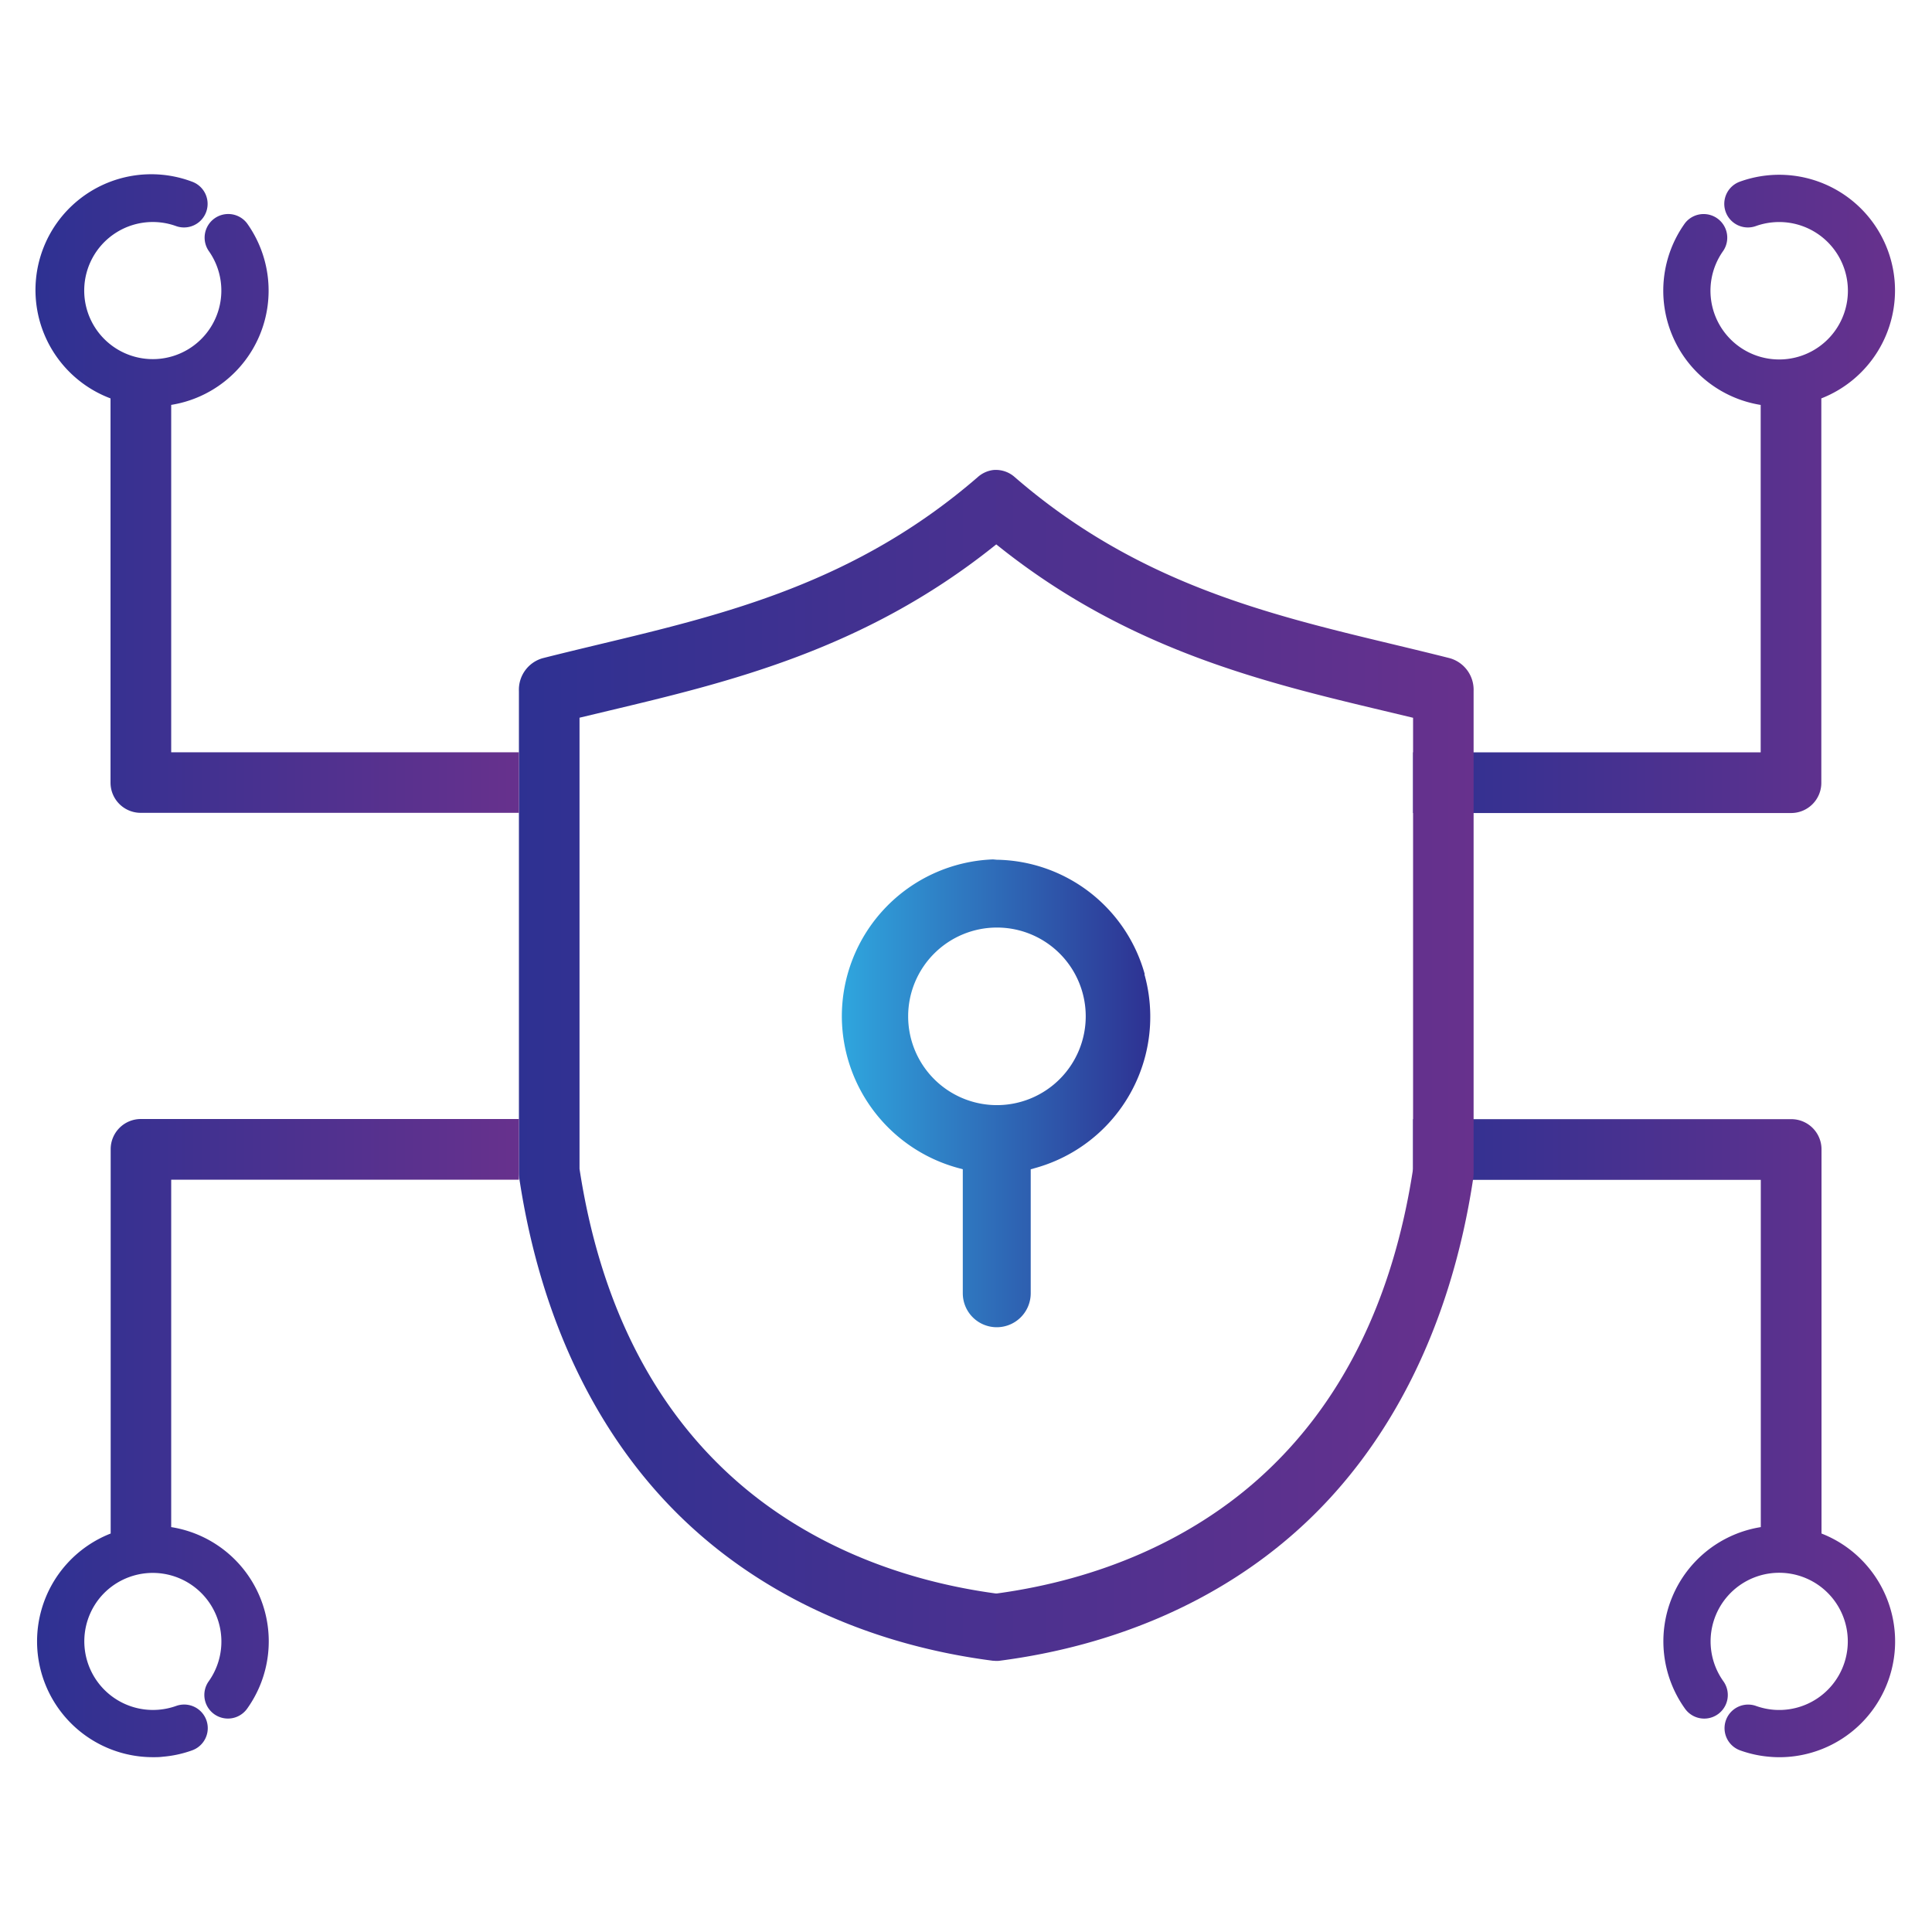 <svg id="Layer_1" data-name="Layer 1" xmlns="http://www.w3.org/2000/svg" xmlns:xlink="http://www.w3.org/1999/xlink" viewBox="0 0 512 512"><defs><style>.cls-1{fill:url(#linear-gradient);}.cls-2{fill:url(#linear-gradient-2);}.cls-3{fill:url(#linear-gradient-3);}.cls-4{fill:url(#linear-gradient-4);}.cls-5{fill:url(#linear-gradient-5);}.cls-6{fill:url(#linear-gradient-6);}</style><linearGradient id="linear-gradient" x1="374.48" y1="130.89" x2="502.2" y2="130.89" gradientUnits="userSpaceOnUse"><stop offset="0" stop-color="#2e3192"/><stop offset="1" stop-color="#67318d"/></linearGradient><linearGradient id="linear-gradient-2" x1="374.48" y1="381.11" x2="502.2" y2="381.11" xlink:href="#linear-gradient"/><linearGradient id="linear-gradient-3" x1="137.52" y1="282.34" x2="390.52" y2="282.34" xlink:href="#linear-gradient"/><linearGradient id="linear-gradient-4" x1="9.8" y1="130.89" x2="137.52" y2="130.89" xlink:href="#linear-gradient"/><linearGradient id="linear-gradient-5" x1="9.8" y1="381.11" x2="137.52" y2="381.11" xlink:href="#linear-gradient"/><linearGradient id="linear-gradient-6" x1="223.1" y1="289.76" x2="304.94" y2="289.76" gradientUnits="userSpaceOnUse"><stop offset="0" stop-color="#2fa6de"/><stop offset="1" stop-color="#2e3192"/></linearGradient></defs><path class="cls-1" d="M502.09,74.4a30.69,30.69,0,0,0-41-26.26,6.25,6.25,0,0,0,4.23,11.77,18.33,18.33,0,0,1,4.61-1,18.21,18.21,0,1,1-13.24,7.55,6.26,6.26,0,0,0-10.17-7.29,30.67,30.67,0,0,0,20.08,48.14v92.07H374.48v16.08H474.67a8,8,0,0,0,8-8V105.58A30.72,30.72,0,0,0,502.09,74.4Z"/><path class="cls-2" d="M495,415.21a30.55,30.55,0,0,0-12.28-8.81V304.59a8,8,0,0,0-8-8H374.48v16.08h92.15V404.7a30.66,30.66,0,0,0-20.08,48.13,6.25,6.25,0,1,0,10.17-7.27A18.18,18.18,0,1,1,470,453.1a18.43,18.43,0,0,1-4.61-1,6.25,6.25,0,1,0-4.23,11.77,30.31,30.31,0,0,0,7.77,1.69q1.33.12,2.64.12A30.69,30.69,0,0,0,495,415.21Z"/><path class="cls-3" d="M384.25,174.44c-5-1.27-10.05-2.48-15.11-3.7-33.36-8-67.84-16.25-100.2-44.28a7.52,7.52,0,0,0-5-1.93,5.64,5.64,0,0,0-1,.07,7.59,7.59,0,0,0-3.85,1.86c-32.35,28-66.85,36.3-100.19,44.28-5.07,1.22-10.12,2.43-15.13,3.7a8.67,8.67,0,0,0-6.25,8.68V310.8a11.23,11.23,0,0,0,.08,1.34c5.87,39.13,22,71.46,46.75,93.54,20.76,18.56,48,30.46,78.75,34.43.3,0,.62.05.92.05s.62,0,.92-.05c30.75-4,58-15.87,78.74-34.43,24.73-22.08,40.89-54.43,46.75-93.5a10.51,10.51,0,0,0,.09-1.4V183.11A8.69,8.69,0,0,0,384.25,174.44Zm-9.77,135.17v.14c-5.35,35-19.11,62.63-40.91,82.11-18.11,16.18-42.09,26.7-69.35,30.42l-.19,0-.19,0c-27.28-3.72-51.26-14.24-69.35-30.42-21.8-19.48-35.56-47.11-40.91-82.11V190.2l7.78-1.86C193,180.8,228.84,172.24,263.1,145l.92-.73.92.73c34.25,27.26,70.11,35.82,101.76,43.36l7.78,1.86Z"/><path class="cls-4" d="M45.37,199.37V107.3A30.67,30.67,0,0,0,65.45,59.16a6.26,6.26,0,0,0-10.17,7.29,18.17,18.17,0,1,1-8.63-6.54,6.25,6.25,0,0,0,4.23-11.77,30.68,30.68,0,0,0-21.59,57.44V207.41a8,8,0,0,0,8,8H137.52V199.37Z"/><path class="cls-5" d="M137.52,312.63V296.55H37.33a8,8,0,0,0-8,8V406.4a30.69,30.69,0,0,0,11.18,59.27c.87,0,1.76,0,2.64-.12a30.31,30.31,0,0,0,7.77-1.69,6.25,6.25,0,0,0-4.23-11.77,18.43,18.43,0,0,1-4.61,1,18.19,18.19,0,0,1-15.46-29.84,18.19,18.19,0,0,1,28.7,22.3,6.25,6.25,0,0,0,10.17,7.27A30.65,30.65,0,0,0,45.37,404.7V312.63Z"/><path class="cls-6" d="M303.37,258.18a41.38,41.38,0,0,0-39.21-30.34l-1-.09a41.62,41.62,0,0,0-40.06,42.09,41.79,41.79,0,0,0,30.71,39.66l1.34.36v32.87a9,9,0,0,0,9,9h0a9,9,0,0,0,9-9V309.88l1.33-.38a41.61,41.61,0,0,0,28.8-51.32ZM264.2,292.87a23.53,23.53,0,1,1,23.53-23.54A23.55,23.55,0,0,1,264.2,292.87Z"/></svg>